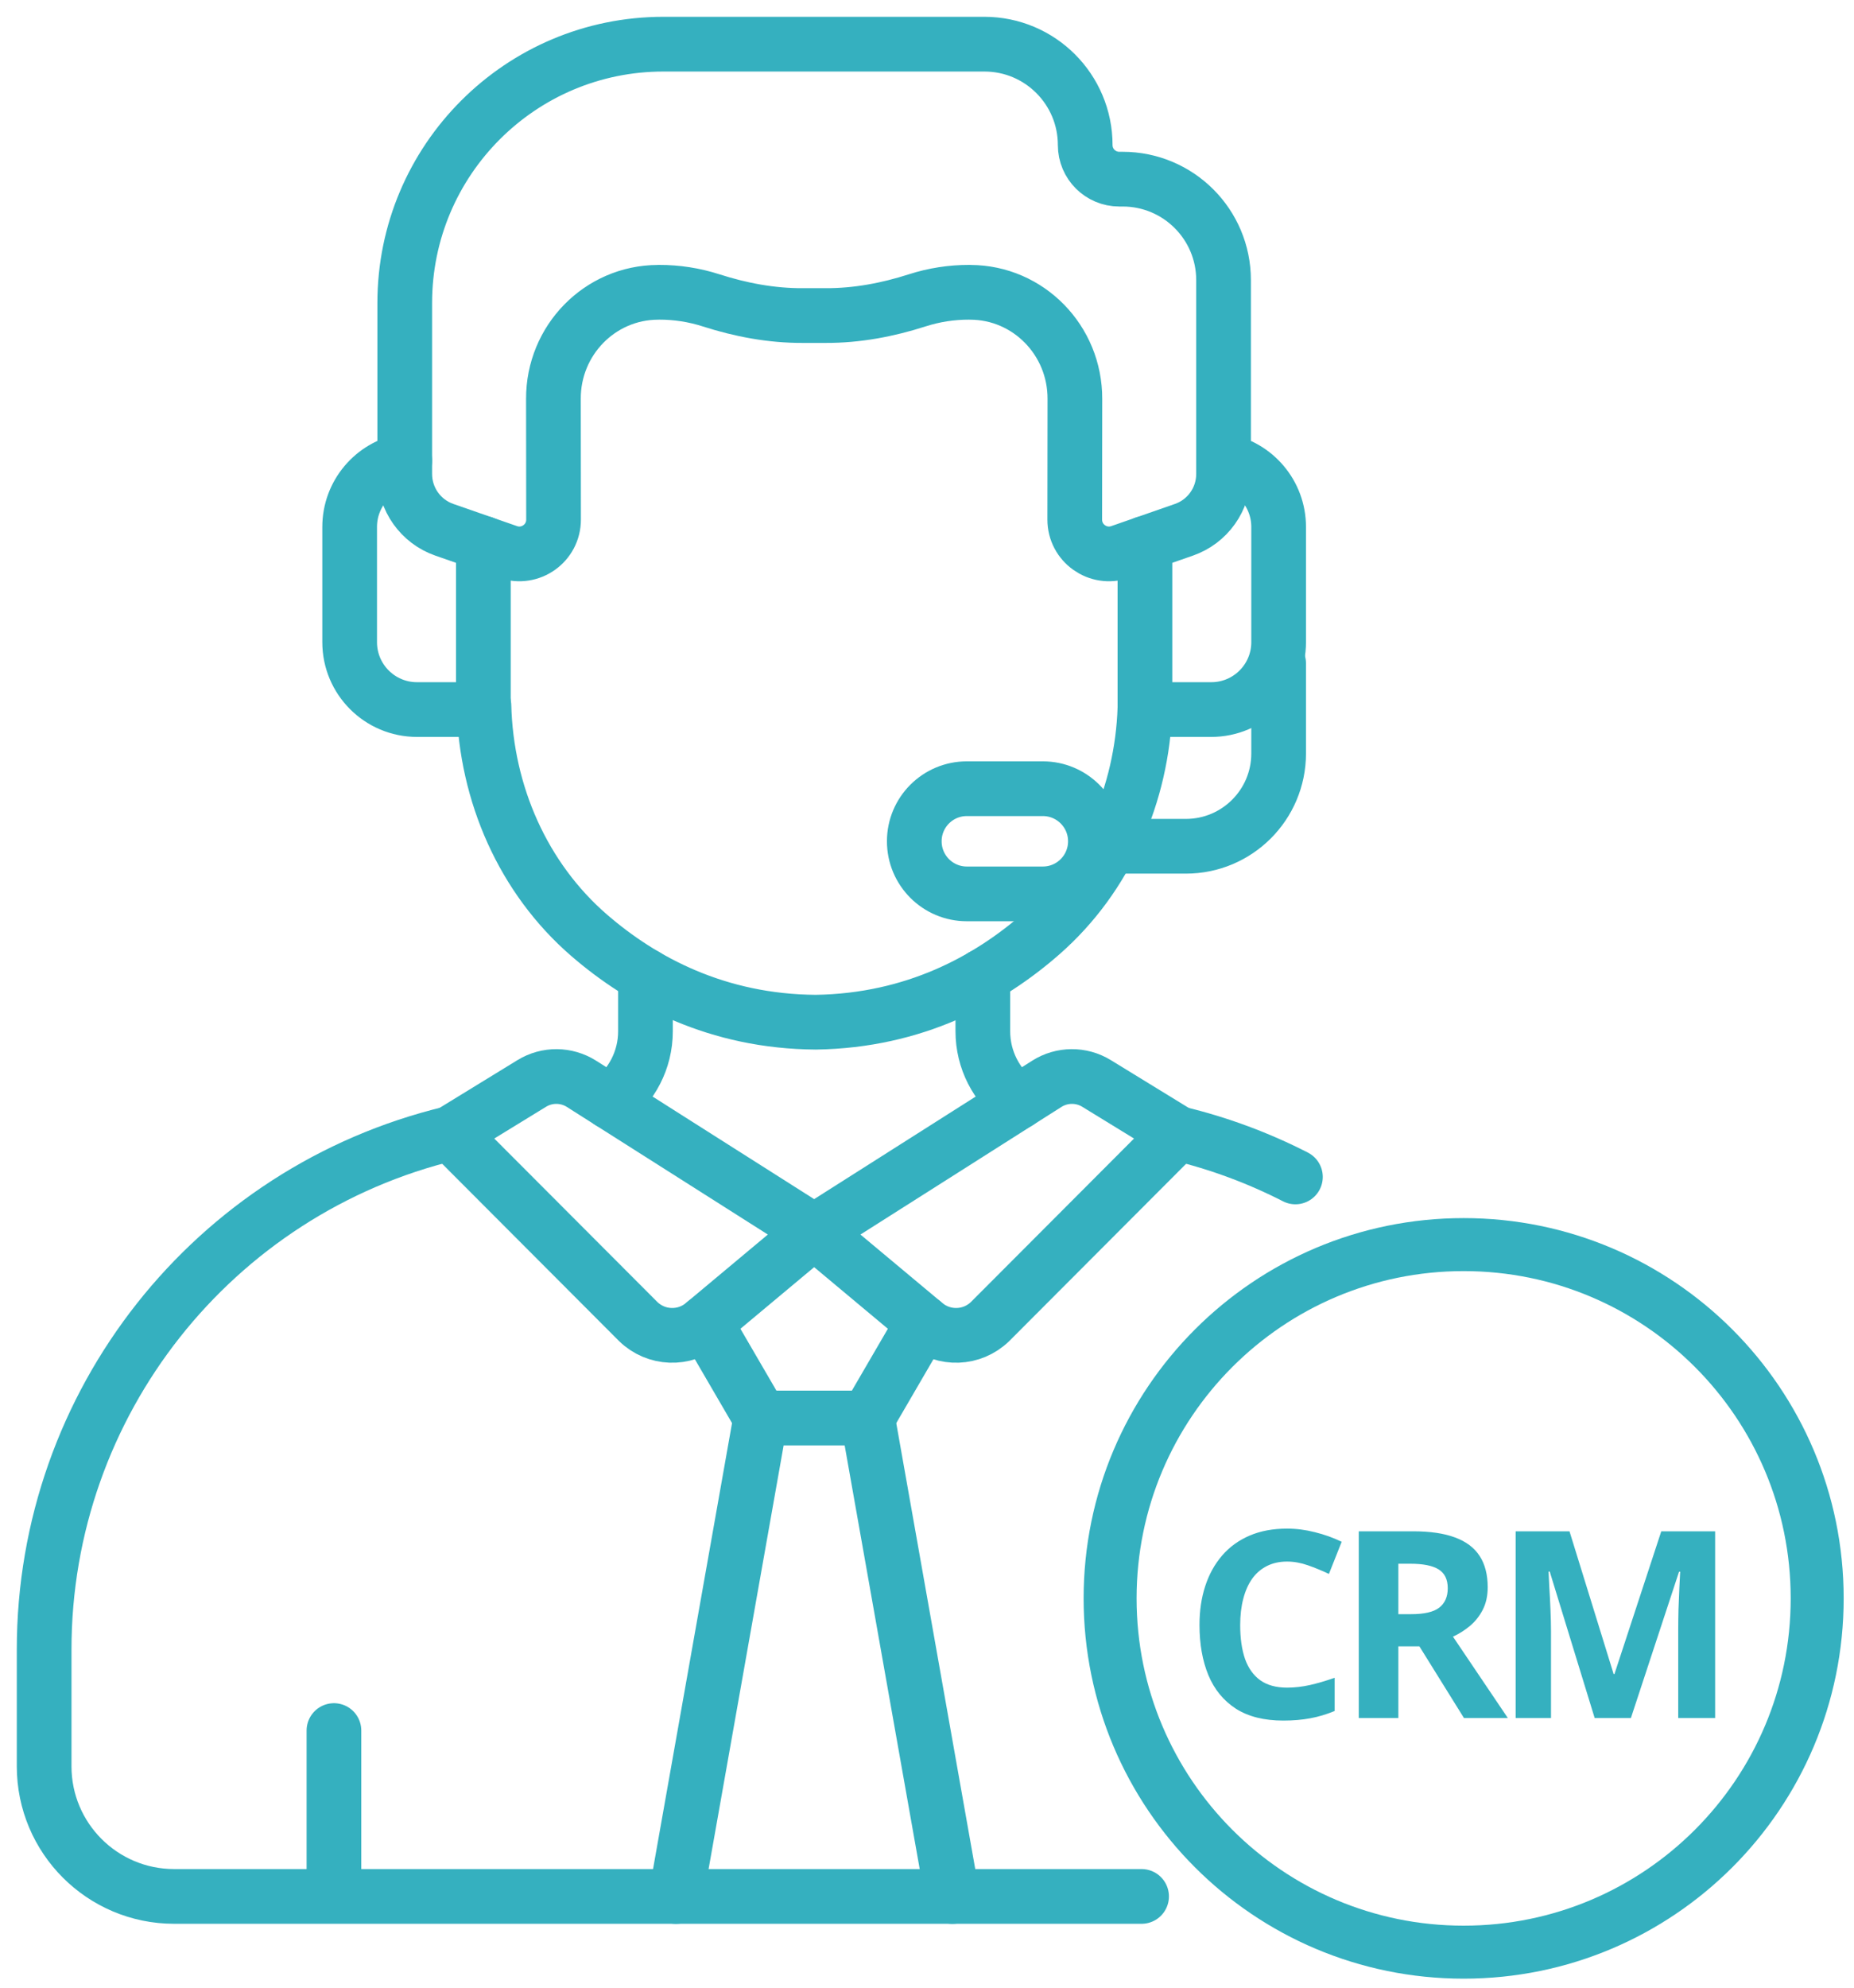 <?xml version="1.0" encoding="UTF-8"?>
<svg xmlns="http://www.w3.org/2000/svg" width="42" height="45" viewBox="0 0 42 45" fill="none">
  <path d="M41.166 36.186C41.166 40.61 37.58 44.196 33.157 44.196C28.733 44.196 25.148 40.61 25.148 36.186C25.148 31.763 28.733 28.177 33.157 28.177C37.58 28.177 41.166 31.763 41.166 36.186Z" stroke="#35B0BF" stroke-width="1.2" stroke-miterlimit="10" stroke-linecap="round" stroke-linejoin="round"></path>
  <path d="M29.156 35.353C28.985 35.353 28.832 35.387 28.7 35.454C28.568 35.52 28.458 35.615 28.367 35.74C28.278 35.866 28.211 36.017 28.165 36.194C28.118 36.372 28.095 36.571 28.095 36.793C28.095 37.092 28.132 37.347 28.205 37.559C28.28 37.769 28.396 37.93 28.552 38.042C28.708 38.152 28.91 38.207 29.156 38.207C29.328 38.207 29.499 38.187 29.671 38.149C29.844 38.11 30.032 38.055 30.235 37.984V38.736C30.048 38.813 29.864 38.868 29.682 38.901C29.501 38.935 29.298 38.953 29.072 38.953C28.637 38.953 28.278 38.863 27.997 38.684C27.718 38.502 27.51 38.25 27.375 37.926C27.24 37.6 27.173 37.221 27.173 36.787C27.173 36.467 27.216 36.174 27.303 35.908C27.39 35.642 27.517 35.412 27.685 35.217C27.852 35.023 28.06 34.872 28.306 34.766C28.553 34.66 28.836 34.607 29.156 34.607C29.366 34.607 29.576 34.634 29.787 34.688C29.999 34.74 30.201 34.812 30.394 34.905L30.105 35.633C29.947 35.558 29.788 35.493 29.628 35.437C29.468 35.381 29.311 35.353 29.156 35.353ZM32.013 34.668C32.397 34.668 32.713 34.714 32.961 34.807C33.212 34.899 33.398 35.039 33.519 35.226C33.641 35.413 33.702 35.649 33.702 35.934C33.702 36.127 33.665 36.296 33.592 36.44C33.518 36.585 33.422 36.707 33.303 36.807C33.183 36.908 33.054 36.989 32.915 37.053L34.158 38.895H33.164L32.155 37.273H31.678V38.895H30.781V34.668H32.013ZM31.949 35.402H31.678V36.544H31.967C32.264 36.544 32.476 36.495 32.603 36.397C32.732 36.297 32.797 36.15 32.797 35.957C32.797 35.757 32.727 35.614 32.588 35.529C32.452 35.445 32.239 35.402 31.949 35.402ZM36.125 38.895L35.107 35.579H35.081C35.085 35.658 35.09 35.777 35.098 35.937C35.108 36.095 35.117 36.264 35.124 36.443C35.132 36.622 35.136 36.784 35.136 36.929V38.895H34.335V34.668H35.555L36.555 37.9H36.573L37.634 34.668H38.854V38.895H38.018V36.894C38.018 36.761 38.02 36.608 38.024 36.434C38.03 36.261 38.037 36.096 38.044 35.94C38.052 35.782 38.058 35.663 38.062 35.584H38.036L36.946 38.895H36.125Z" fill="#35B0BF"></path>
  <path d="M28.966 15.02V17.058C28.966 18.218 28.025 19.159 26.865 19.159H25.133" stroke="#35B0BF" stroke-width="1.239" stroke-miterlimit="10" stroke-linecap="round" stroke-linejoin="round"></path>
  <path d="M25.433 4.056H25.356C24.93 4.056 24.584 3.711 24.584 3.285C24.584 2.023 23.562 1 22.3 1H15.028C11.793 1 9.169 3.623 9.169 6.859V10.731C9.169 11.3 9.529 11.807 10.066 11.994L11.509 12.496C12.014 12.672 12.541 12.297 12.54 11.763L12.537 9.032C12.531 7.704 13.59 6.623 14.902 6.618L14.931 6.617C15.332 6.616 15.729 6.678 16.109 6.8C16.781 7.016 17.477 7.147 18.183 7.144H18.703C19.409 7.147 20.106 7.016 20.778 6.8C21.157 6.678 21.555 6.616 21.956 6.617L21.985 6.618C23.297 6.623 24.355 7.704 24.35 9.032L24.347 11.763C24.346 12.297 24.873 12.672 25.378 12.496L26.82 11.994C27.358 11.807 27.718 11.3 27.718 10.731V6.341C27.718 5.079 26.695 4.056 25.433 4.056Z" stroke="#35B0BF" stroke-width="1.239" stroke-miterlimit="10" stroke-linecap="round" stroke-linejoin="round"></path>
  <path d="M10.95 15.975H10.963C11.014 17.967 11.848 19.88 13.348 21.176C14.555 22.219 16.249 23.127 18.482 23.142C20.715 23.108 22.402 22.185 23.6 21.132C25.059 19.85 25.873 17.979 25.937 16.03" stroke="#35B0BF" stroke-width="1.239" stroke-miterlimit="10" stroke-linecap="round" stroke-linejoin="round"></path>
  <path d="M9.169 10.431C8.459 10.561 7.921 11.182 7.921 11.93V14.538C7.921 15.381 8.604 16.064 9.447 16.064H10.95V12.301" stroke="#35B0BF" stroke-width="1.239" stroke-miterlimit="10" stroke-linecap="round" stroke-linejoin="round"></path>
  <path d="M25.937 12.301V16.064H27.44C28.283 16.064 28.966 15.381 28.966 14.538V11.93C28.966 11.182 28.428 10.561 27.718 10.431" stroke="#35B0BF" stroke-width="1.239" stroke-miterlimit="10" stroke-linecap="round" stroke-linejoin="round"></path>
  <path d="M23.625 20.237H21.902C21.244 20.237 20.712 19.704 20.712 19.046C20.712 18.389 21.244 17.856 21.902 17.856H23.625C24.282 17.856 24.815 18.389 24.815 19.046C24.815 19.704 24.282 20.237 23.625 20.237Z" stroke="#35B0BF" stroke-width="1.239" stroke-miterlimit="10" stroke-linecap="round" stroke-linejoin="round"></path>
  <path d="M7.565 42.917V39.179V42.917Z" fill="#35B0BF"></path>
  <path d="M7.565 42.917V39.179" stroke="#35B0BF" stroke-width="1.239" stroke-miterlimit="10" stroke-linecap="round" stroke-linejoin="round"></path>
  <path d="M29.346 26.645C28.513 26.219 27.621 25.885 26.682 25.66L29.346 26.645Z" fill="#35B0BF"></path>
  <path d="M29.346 26.645C28.513 26.219 27.621 25.885 26.682 25.66" stroke="#35B0BF" stroke-width="1.239" stroke-miterlimit="10" stroke-linecap="round" stroke-linejoin="round"></path>
  <path d="M12.046 24.529L10.204 25.658L14.458 29.919C14.864 30.314 15.502 30.338 15.936 29.975L18.443 27.881L13.173 24.537C12.829 24.32 12.393 24.316 12.046 24.529Z" stroke="#35B0BF" stroke-width="1.239" stroke-miterlimit="10" stroke-linecap="round" stroke-linejoin="round"></path>
  <path d="M24.841 24.529L26.683 25.658L22.429 29.919C22.023 30.314 21.385 30.338 20.951 29.975L18.444 27.881L23.714 24.537C24.057 24.32 24.494 24.316 24.841 24.529Z" stroke="#35B0BF" stroke-width="1.239" stroke-miterlimit="10" stroke-linecap="round" stroke-linejoin="round"></path>
  <path d="M19.654 32.103L20.912 29.943L19.654 32.103Z" fill="#35B0BF"></path>
  <path d="M19.654 32.103L20.912 29.943" stroke="#35B0BF" stroke-width="1.239" stroke-miterlimit="10" stroke-linecap="round" stroke-linejoin="round"></path>
  <path d="M15.975 29.943L17.233 32.103L15.975 29.943Z" fill="#35B0BF"></path>
  <path d="M15.975 29.943L17.233 32.103" stroke="#35B0BF" stroke-width="1.239" stroke-miterlimit="10" stroke-linecap="round" stroke-linejoin="round"></path>
  <path d="M21.574 42.935L19.654 32.103H18.444H17.233L15.313 42.935" stroke="#35B0BF" stroke-width="1.239" stroke-miterlimit="10" stroke-linecap="round" stroke-linejoin="round"></path>
  <path d="M10.205 25.659C4.83 26.951 1 31.767 1 37.343V39.989C1 41.616 2.319 42.934 3.945 42.934H25.861" stroke="#35B0BF" stroke-width="1.239" stroke-miterlimit="10" stroke-linecap="round" stroke-linejoin="round"></path>
  <path d="M14.622 22.09V23.348C14.622 24.004 14.304 24.584 13.819 24.947" fill="#35B0BF"></path>
  <path d="M14.622 22.09V23.348C14.622 24.004 14.304 24.584 13.819 24.947" stroke="#35B0BF" stroke-width="1.239" stroke-miterlimit="10" stroke-linecap="round" stroke-linejoin="round"></path>
  <path d="M23.067 24.948C22.575 24.58 22.265 23.995 22.265 23.348V22.097" fill="#35B0BF"></path>
  <path d="M23.067 24.948C22.575 24.58 22.265 23.995 22.265 23.348V22.097" stroke="#35B0BF" stroke-width="1.239" stroke-miterlimit="10" stroke-linecap="round" stroke-linejoin="round"></path>
</svg>
